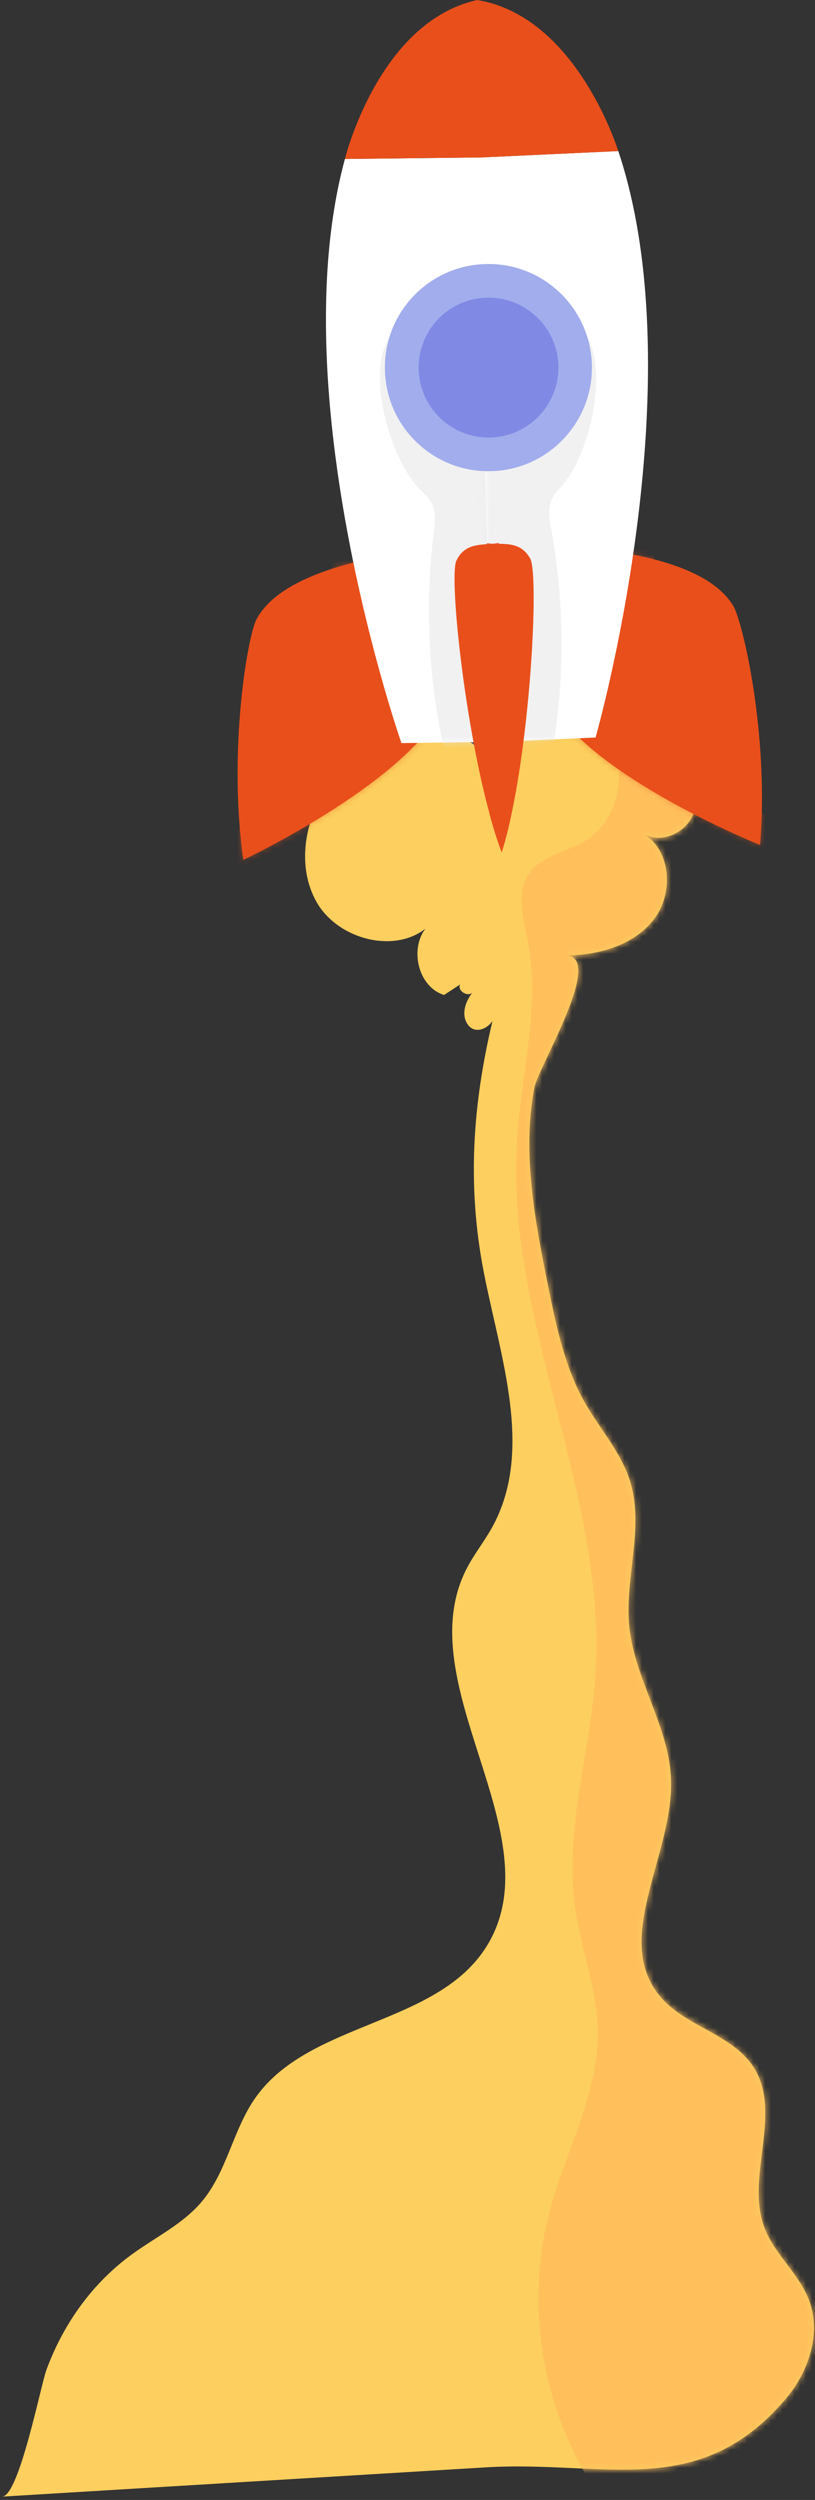 <svg width="139" height="426" viewBox="0 0 139 426" fill="none" xmlns="http://www.w3.org/2000/svg">
<rect x="0" y="0" width="139" height="426" fill="#333333" stroke="none"/>
<path d="M82.513 128.535C76.456 121.33 64.05 124.27 57.819 131.34C52.541 137.319 50.087 146.414 53.846 153.444C57.604 160.474 68.647 163.026 73.866 157.008C69.523 159.968 70.711 167.972 75.735 169.55C76.651 168.946 77.566 168.362 78.462 167.758C77.936 168.888 79.923 170.037 80.663 169.024C79.416 170.524 78.637 172.763 79.669 174.419C80.838 176.308 83.039 175.392 83.993 173.99C80.604 188.207 79.65 202.054 82.493 216.699C85.337 231.344 91.16 247.333 83.876 260.362C82.552 262.738 80.818 264.899 79.572 267.334C69.465 287.042 94.665 312.73 83.039 331.582C74.645 345.214 52.774 344.377 43.563 357.464C39.726 362.917 38.714 370.045 34.429 375.147C31.255 378.925 26.658 381.146 22.666 384.028C15.811 388.955 10.825 395.947 7.924 403.815C6.969 406.385 3.269 425.256 0.387 425.432C27.866 423.776 55.345 422.102 82.844 420.446C103.176 419.219 119.165 426.23 134.005 408.781C137.939 404.165 140.139 397.563 137.958 391.896C136.244 387.397 132.116 384.164 130.402 379.666C127.072 370.98 133.537 360.171 128.571 352.323C124.929 346.558 116.73 345.331 112.446 340.034C104.5 330.218 114.783 316.08 114.452 303.44C114.218 294.307 108.22 286.205 107.324 277.13C106.506 268.872 109.934 260.323 107.46 252.396C105.922 247.469 102.299 243.496 99.748 239.017C96.32 232.98 94.879 226.027 93.497 219.231C91.276 208.305 88.998 196.445 91.14 185.325C91.841 181.741 103.409 162.792 96.379 162.811C102.007 162.811 108.044 161.137 111.511 156.677C114.978 152.237 114.471 144.622 109.505 141.954C112.017 143.668 115.737 142.518 117.509 140.045C119.282 137.572 119.398 134.242 118.697 131.281C116.867 123.608 109.953 117.805 102.299 115.838C94.665 113.871 86.466 115.273 79.144 118.194C75.95 119.46 80.546 125.731 82.513 128.555V128.535Z" fill="#FCCF5E"/>
<mask id="mask0_1492_9807" style="mask-type:luminance" maskUnits="userSpaceOnUse" x="0" y="114" width="139" height="312">
<path d="M82.509 128.535C76.452 121.33 64.047 124.27 57.815 131.34C52.537 137.319 50.083 146.414 53.842 153.444C57.6 160.474 68.643 163.026 73.862 157.008C69.519 159.968 70.707 167.972 75.731 169.55C76.647 168.946 77.562 168.362 78.458 167.758C77.932 168.888 79.919 170.037 80.659 169.024C79.412 170.524 78.633 172.763 79.665 174.419C80.834 176.308 83.035 175.392 83.989 173.99C80.6 188.207 79.646 202.054 82.489 216.699C85.333 231.344 91.156 247.333 83.872 260.362C82.548 262.738 80.814 264.899 79.568 267.334C69.461 287.042 94.661 312.73 83.035 331.582C74.641 345.214 52.77 344.377 43.559 357.464C39.722 362.917 38.71 370.045 34.425 375.147C31.251 378.925 26.654 381.146 22.662 384.028C15.807 388.955 10.821 395.947 7.92 403.815C6.965 406.385 3.265 425.256 0.383 425.432C27.862 423.776 55.341 422.102 82.84 420.446C103.172 419.219 119.161 426.23 134.001 408.781C137.935 404.165 140.135 397.563 137.954 391.896C136.24 387.397 132.112 384.164 130.398 379.666C127.068 370.98 133.533 360.171 128.567 352.323C124.925 346.558 116.726 345.331 112.442 340.034C104.496 330.218 114.779 316.08 114.448 303.44C114.214 294.307 108.216 286.205 107.32 277.13C106.502 268.872 109.93 260.323 107.456 252.396C105.918 247.469 102.295 243.496 99.744 239.017C96.317 232.98 94.876 226.027 93.493 219.231C91.273 208.305 88.994 196.445 91.136 185.325C91.837 181.741 103.406 162.792 96.375 162.811C102.003 162.811 108.041 161.137 111.507 156.677C114.974 152.237 114.467 144.622 109.501 141.954C112.013 143.668 115.733 142.518 117.505 140.045C119.278 137.572 119.395 134.242 118.693 131.281C116.863 123.608 109.949 117.805 102.295 115.838C94.661 113.871 86.462 115.273 79.14 118.194C75.946 119.46 80.542 125.731 82.509 128.555V128.535Z" fill="white"/>
</mask>
<g mask="url(#mask0_1492_9807)">
<path d="M102.825 116.832C105.921 125.829 108.102 137.865 100.137 143.065C96.904 145.187 92.425 145.674 90.224 148.868C87.965 152.159 89.29 156.561 90.029 160.495C92.191 171.771 88.822 183.3 88.141 194.771C86.31 225.347 103.526 254.715 101.559 285.291C100.702 298.553 96.242 311.718 98.053 324.883C99.027 331.972 101.812 338.827 101.948 345.975C102.143 356.608 96.554 366.365 93.788 376.628C89.036 394.214 93.087 413.962 104.363 428.257C107.674 432.463 111.764 436.339 116.866 437.955C123.974 440.234 131.823 437.76 138.191 433.846C154.959 423.505 164.015 404.302 169.935 385.509C189.235 324.357 184.639 257.11 163.684 196.524C159.166 183.436 153.869 170.427 152.564 156.639C151.59 146.336 152.914 135.878 151.59 125.615C150.266 115.352 145.592 104.621 136.302 100.025C128.979 96.403 118.093 98.74 115.873 106.607" fill="#FFC05C"/>
</g>
<path d="M67.395 94.414C62.662 95.213 47.9 97.744 43.752 105.515C42.252 108.319 38.864 127.736 41.493 146.529C41.493 146.529 68.29 133.909 75.321 121.056C82.352 108.183 67.395 94.414 67.395 94.414Z" fill="#E94F1B"/>
<mask id="mask1_1492_9807" style="mask-type:luminance" maskUnits="userSpaceOnUse" x="40" y="94" width="38" height="53">
<path d="M67.395 94.412C62.662 95.211 47.9 97.742 43.752 105.513C42.252 108.317 38.864 127.734 41.493 146.527C41.493 146.527 68.29 133.907 75.321 121.054C82.352 108.181 67.395 94.412 67.395 94.412Z" fill="white"/>
</mask>
<g mask="url(#mask1_1492_9807)">
<g style="mix-blend-mode:multiply" opacity="0.48">
<path d="M59.468 111.006C59.897 116.459 59.176 122.165 56.469 126.917C51.308 135.953 40.266 139.829 33.43 147.697C33.119 148.067 32.788 148.554 33.002 148.982C33.197 149.391 33.722 149.488 34.17 149.508C42.817 150.053 51.406 147.891 59.546 144.912C65.603 142.692 71.64 139.946 76.275 135.466C82.157 129.799 85.351 121.717 86.227 113.596C86.87 107.715 86.285 101.463 83.208 96.4C80.131 91.336 74.172 87.753 68.329 88.746C65.097 89.291 58.417 92.368 56.995 95.621C55.456 99.107 59.157 107.052 59.468 111.006Z" fill="#E94F1B"/>
</g>
</g>
<path d="M83.147 26.797L82.154 26.836L83.147 26.816V26.797Z" fill="#E94F1B"/>
<path d="M58.827 27.089C47.804 67.656 68.467 126.626 68.467 126.626L86.034 126.392L83.171 26.816L58.846 27.089H58.827Z" fill="white"/>
<mask id="mask2_1492_9807" style="mask-type:luminance" maskUnits="userSpaceOnUse" x="55" y="26" width="32" height="101">
<path d="M58.827 27.089C47.804 67.656 68.467 126.626 68.467 126.626L86.034 126.392L83.171 26.816L58.846 27.089H58.827Z" fill="white"/>
</mask>
<g mask="url(#mask2_1492_9807)">
<path opacity="0.55" d="M71.698 83.471C72.321 84.094 73.003 84.698 73.451 85.457C74.424 87.113 74.171 89.158 73.938 91.066C71.99 107.094 73.684 123.531 78.865 138.819C79.196 139.773 79.566 140.766 80.325 141.409C81.104 142.071 82.214 142.266 83.227 142.207C86.304 142.032 89.011 139.89 90.608 137.261C92.205 134.632 92.867 131.535 93.393 128.497C95.925 113.813 95.691 98.7 93.296 83.977C92.244 77.492 90.745 70.968 87.648 65.184C85.369 60.919 82 56.946 77.443 55.388C58.727 48.981 64.356 76.207 71.698 83.49V83.471Z" fill="#E5E5E5"/>
</g>
<path d="M100.776 93.459C105.547 93.985 120.426 95.66 125.022 103.177C126.678 105.884 131.177 125.086 129.638 143.997C129.638 143.997 102.159 132.954 94.388 120.51C86.618 108.065 100.776 93.459 100.776 93.459Z" fill="#E94F1B"/>
<mask id="mask3_1492_9807" style="mask-type:luminance" maskUnits="userSpaceOnUse" x="92" y="93" width="38" height="51">
<path d="M100.78 93.459C105.551 93.985 120.43 95.66 125.026 103.177C126.682 105.884 131.18 125.086 129.642 143.997C129.642 143.997 102.163 132.954 94.392 120.51C86.622 108.065 100.78 93.459 100.78 93.459Z" fill="white"/>
</mask>
<g mask="url(#mask3_1492_9807)">
<g style="mix-blend-mode:multiply" opacity="0.48">
<path d="M109.657 109.546C109.54 115.018 110.592 120.666 113.572 125.262C119.239 133.987 130.495 137.22 137.76 144.678C138.091 145.029 138.441 145.496 138.266 145.944C138.091 146.373 137.565 146.49 137.117 146.548C128.528 147.58 119.823 145.925 111.527 143.432C105.353 141.562 99.18 139.167 94.272 134.96C88.079 129.644 84.418 121.756 83.074 113.694C82.1 107.851 82.314 101.58 85.099 96.361C87.884 91.122 93.629 87.208 99.511 87.85C102.782 88.201 109.618 90.888 111.235 94.063C112.968 97.452 109.735 105.592 109.638 109.565L109.657 109.546Z" fill="#E94F1B"/>
</g>
</g>
<path d="M82.157 26.834L81.144 26.854V26.873L82.157 26.834Z" fill="#E94F1B"/>
<path d="M105.451 25.744C118.792 65.609 101.576 125.67 101.576 125.67L84.029 126.449L81.166 26.874L105.471 25.744H105.451Z" fill="white"/>
<mask id="mask4_1492_9807" style="mask-type:luminance" maskUnits="userSpaceOnUse" x="81" y="25" width="30" height="102">
<path d="M105.451 25.744C118.792 65.609 101.576 125.67 101.576 125.67L84.029 126.449L81.166 26.874L105.471 25.744H105.451Z" fill="white"/>
</mask>
<g mask="url(#mask4_1492_9807)">
<path opacity="0.55" d="M95.852 82.768C95.268 83.43 94.625 84.053 94.216 84.852C93.34 86.546 93.71 88.591 94.061 90.48C96.943 106.352 96.183 122.886 91.879 138.447C91.607 139.42 91.295 140.433 90.575 141.115C89.835 141.816 88.744 142.069 87.712 142.069C84.635 142.069 81.811 140.102 80.058 137.551C78.305 135.019 77.468 131.962 76.767 128.962C73.398 114.434 72.755 99.341 74.293 84.501C74.975 77.957 76.085 71.375 78.85 65.396C80.876 61.014 84.011 56.846 88.491 55.016C106.817 47.537 102.766 75.056 95.852 82.729V82.768Z" fill="#E5E5E5"/>
</g>
<path d="M65.663 63.469C66.111 73.207 74.388 80.744 84.126 80.276C93.863 79.828 101.4 71.551 100.932 61.814C100.465 52.076 92.208 44.539 82.47 45.007C72.733 45.455 65.196 53.732 65.663 63.469Z" fill="#A2ADED"/>
<path d="M71.41 63.195C71.722 69.777 77.292 74.841 83.874 74.549C90.457 74.237 95.52 68.667 95.228 62.085C94.917 55.502 89.347 50.439 82.764 50.731C76.182 51.042 71.118 56.612 71.41 63.195Z" fill="#808AE5"/>
<path d="M84.047 92.642C84.378 92.642 84.709 92.662 85.06 92.662V92.506C84.728 92.564 84.397 92.623 84.047 92.642Z" fill="#E94F1B"/>
<path d="M83.463 138.644C84.126 141.079 84.827 143.318 85.567 145.266C86.19 143.279 86.774 141.001 87.281 138.528C90.728 122.169 91.818 97.669 90.436 95.196C89.092 92.781 87.086 92.703 85.06 92.664C84.729 92.664 84.398 92.664 84.048 92.644C83.717 92.683 83.386 92.703 83.055 92.722C81.029 92.878 79.023 93.053 77.835 95.546C76.608 98.117 79.082 122.48 83.483 138.625L83.463 138.644Z" fill="#E94F1B"/>
<path d="M83.055 92.72C83.386 92.701 83.717 92.662 84.048 92.642C83.717 92.642 83.366 92.603 83.035 92.564V92.72H83.055Z" fill="#E94F1B"/>
<path d="M58.826 27.09L81.145 26.837H82.157L83.15 26.778L105.449 25.746C105.449 25.746 98.692 3.681 82.391 0.195C82.06 0.117 81.709 0.058 81.378 0C81.047 0.078 80.716 0.156 80.385 0.253C64.299 4.674 58.826 27.09 58.826 27.09Z" fill="#E94F1B"/>
</svg>
